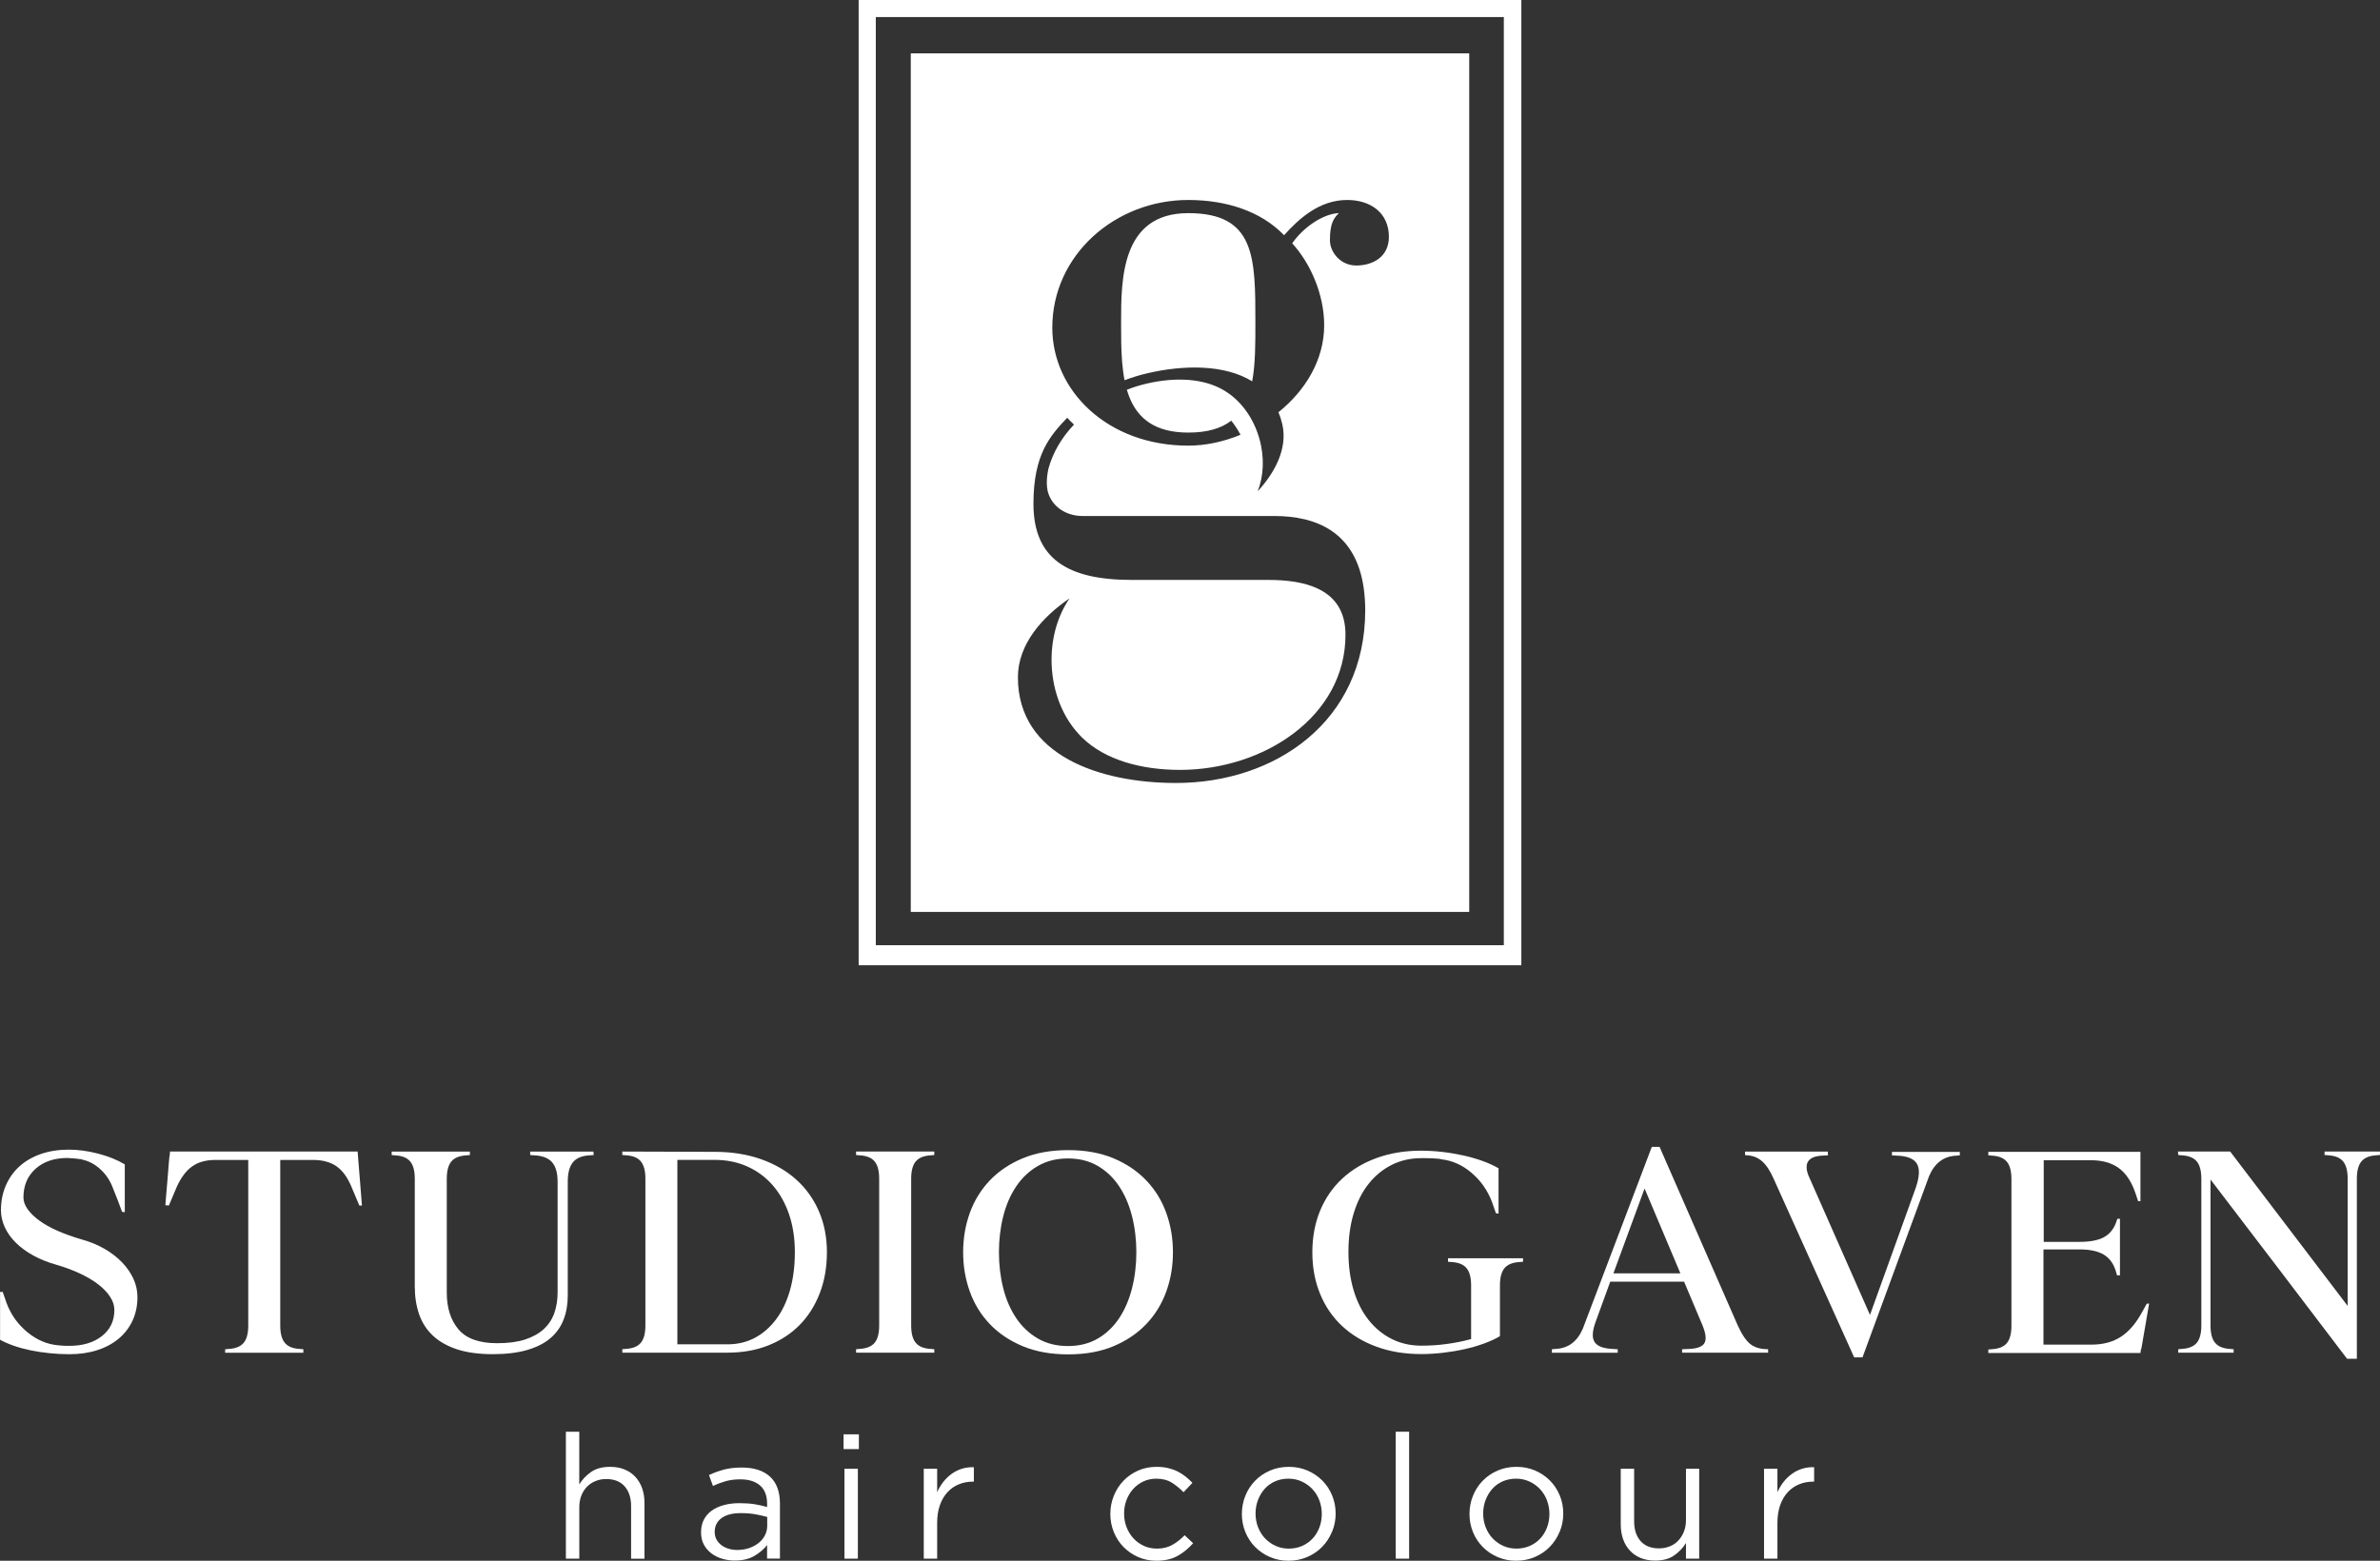 <?xml version="1.0" encoding="UTF-8"?> <svg xmlns="http://www.w3.org/2000/svg" id="Layer_1" data-name="Layer 1" viewBox="0 0 720 472.24"><rect x="0" y="0" width="720" height="472.24" fill="#333333" stroke="none"/><defs><style> .cls-1 { fill: #fff; stroke-width: 0px; } </style></defs><g><g><path class="cls-1" d="M37.72,366.77l-.79-.09c-.41-1.11-.86-2.31-1.35-3.62-.5-1.31-.98-2.52-1.44-3.62-.82-2.21-2.07-4.09-3.75-5.63-1.69-1.54-3.52-2.52-5.5-2.93,0-.06-.22-.12-.65-.17-.44-.06-.93-.12-1.48-.17-.55-.06-1.32-.12-2.31-.17-4.02,0-7.25,1.09-9.69,3.27-2.44,2.18-3.67,5.08-3.67,8.69,0,1.17.42,2.34,1.27,3.54.84,1.19,2.02,2.34,3.54,3.45,1.51,1.11,3.36,2.14,5.54,3.1,2.18.96,4.58,1.82,7.2,2.58,2.56.7,4.87,1.65,6.94,2.84,2.07,1.19,3.84,2.56,5.33,4.1,1.48,1.54,2.63,3.2,3.45,4.98.81,1.78,1.22,3.62,1.22,5.54,0,2.62-.5,4.99-1.48,7.12-.99,2.13-2.39,3.94-4.19,5.46-1.81,1.51-3.97,2.68-6.51,3.49-2.53.82-5.34,1.22-8.43,1.22-1.98,0-3.97-.1-5.98-.31-2.01-.2-3.93-.49-5.76-.87-1.83-.38-3.54-.84-5.11-1.4-1.57-.55-2.94-1.15-4.1-1.79v-14.49h.79c.17.52.38,1.11.61,1.75.23.64.44,1.22.61,1.75,1.34,3.49,3.43,6.4,6.29,8.73,2.85,2.33,5.94,3.64,9.26,3.93.64.06,1.16.1,1.57.13.41.03.79.04,1.14.04h.61c4.13,0,7.45-.99,9.95-2.97,2.5-1.98,3.75-4.6,3.75-7.87,0-1.34-.42-2.67-1.27-3.98-.84-1.31-2.04-2.56-3.58-3.76-1.54-1.2-3.41-2.3-5.59-3.32-2.18-1.02-4.58-1.91-7.2-2.67-2.5-.7-4.79-1.62-6.85-2.75-2.07-1.14-3.83-2.42-5.28-3.85-1.46-1.43-2.58-2.99-3.36-4.68s-1.18-3.41-1.18-5.16c0-2.74.49-5.25,1.48-7.52.99-2.27,2.37-4.21,4.15-5.81,1.77-1.6,3.93-2.84,6.46-3.72,2.53-.87,5.34-1.31,8.43-1.31,2.85,0,5.82.41,8.91,1.21,3.08.81,5.76,1.89,8.03,3.24v14.49Z"></path><path class="cls-1" d="M51.08,364.76l-1.05-.09c0-.29.07-1.24.22-2.84.14-1.6.29-3.32.44-5.15.14-1.83.28-3.47.39-4.91.12-1.44.2-2.16.26-2.16l.09-1.18h56.76l.09,1.18c.17,2.24.38,4.76.61,7.55.23,2.79.44,5.33.61,7.6h-.79l-2.36-5.59c-1.17-2.85-2.66-4.93-4.5-6.24s-4.23-1.96-7.2-1.96h-9.87v50.12c0,2.39.47,4.13,1.4,5.24.93,1.11,2.44,1.72,4.54,1.83l1.05.09v1.05h-23.66v-1.05l1.05-.09c2.1-.12,3.61-.73,4.54-1.83.93-1.11,1.4-2.85,1.4-5.24v-50.12h-9.95c-2.85,0-5.2.65-7.03,1.96-1.83,1.31-3.39,3.39-4.67,6.24l-2.36,5.59Z"></path><path class="cls-1" d="M179.52,348.43l.09,1.05-1.22.09c-2.33.12-4.02.82-5.06,2.1-1.05,1.28-1.57,3.26-1.57,5.94v34.4c0,2.68-.42,5.11-1.27,7.29-.84,2.18-2.17,4.05-3.97,5.59-1.8,1.54-4.15,2.74-7.03,3.58-2.88.84-6.36,1.27-10.43,1.27s-7.86-.49-10.83-1.48c-2.97-.99-5.4-2.37-7.29-4.15-1.89-1.78-3.27-3.93-4.15-6.46-.87-2.53-1.31-5.34-1.31-8.43v-32.57c0-2.39-.47-4.13-1.4-5.24-.93-1.11-2.44-1.72-4.54-1.83l-1.05-.09v-1.05h23.66v1.05l-1.05.09c-2.1.12-3.61.73-4.54,1.83-.93,1.11-1.4,2.85-1.4,5.24v34.49c0,4.6,1.18,8.29,3.54,11.09,2.36,2.79,6.27,4.19,11.74,4.19,3.32,0,6.13-.38,8.43-1.13,2.3-.76,4.18-1.8,5.63-3.14,1.45-1.34,2.52-2.95,3.19-4.85.67-1.89,1-4,1-6.33v-33.35c0-2.68-.55-4.66-1.66-5.94-1.11-1.28-2.88-1.98-5.33-2.1l-1.31-.09v-1.05h19.12Z"></path><path class="cls-1" d="M188.25,348.43l28.03.09c5.06,0,9.68.73,13.84,2.18,4.16,1.46,7.73,3.51,10.7,6.16,2.97,2.65,5.27,5.85,6.9,9.6,1.63,3.75,2.44,7.9,2.44,12.44s-.73,8.69-2.18,12.44c-1.46,3.75-3.49,6.96-6.11,9.6-2.62,2.65-5.78,4.7-9.47,6.16-3.7,1.46-7.81,2.18-12.36,2.18h-31.78v-1.05l1.05-.09c2.1-.12,3.61-.73,4.54-1.83.93-1.11,1.4-2.85,1.4-5.24v-44.44c0-2.39-.47-4.13-1.4-5.24-.93-1.11-2.44-1.72-4.54-1.83l-1.05-.09v-1.05ZM204.93,406.76h15.14c3.09,0,5.88-.67,8.36-2,2.48-1.34,4.62-3.23,6.43-5.67,1.81-2.44,3.19-5.38,4.16-8.81.96-3.43,1.44-7.24,1.44-11.42s-.58-7.99-1.75-11.42c-1.17-3.43-2.82-6.36-4.95-8.81-2.13-2.44-4.68-4.33-7.66-5.67-2.98-1.34-6.27-2.01-9.89-2.01h-11.29v55.79Z"></path><path class="cls-1" d="M282.64,408.24v1.05h-23.66v-1.05l1.05-.09c2.1-.12,3.61-.73,4.54-1.83.93-1.11,1.4-2.85,1.4-5.24v-44.44c0-2.39-.47-4.13-1.4-5.24-.93-1.11-2.44-1.72-4.54-1.83l-1.05-.09v-1.05h23.66v1.05l-1.05.09c-2.1.12-3.61.73-4.54,1.83-.93,1.11-1.4,2.85-1.4,5.24v44.44c0,2.39.47,4.13,1.4,5.24.93,1.11,2.44,1.72,4.54,1.83l1.05.09Z"></path><path class="cls-1" d="M291.37,378.9c0-4.19.67-8.15,2.01-11.87,1.34-3.72,3.35-7,6.02-9.82,2.68-2.82,5.99-5.06,9.95-6.72,3.96-1.66,8.56-2.49,13.8-2.49s9.82.83,13.75,2.49c3.93,1.66,7.23,3.9,9.91,6.72,2.68,2.82,4.69,6.1,6.02,9.82,1.34,3.73,2.01,7.68,2.01,11.87s-.67,8.15-2.01,11.87c-1.34,3.73-3.35,7-6.02,9.82-2.68,2.82-5.98,5.06-9.91,6.72-3.93,1.66-8.51,2.49-13.75,2.49s-9.84-.83-13.8-2.49c-3.96-1.66-7.28-3.9-9.95-6.72-2.68-2.82-4.69-6.1-6.02-9.82-1.34-3.72-2.01-7.68-2.01-11.87ZM302.2,378.9c0,3.84.44,7.48,1.31,10.91.87,3.44,2.18,6.45,3.93,9.04,1.75,2.59,3.93,4.64,6.55,6.16,2.62,1.51,5.65,2.27,9.08,2.27s6.45-.76,9.04-2.27c2.59-1.51,4.74-3.57,6.46-6.16,1.72-2.59,3.01-5.6,3.89-9.04.87-3.43,1.31-7.07,1.31-10.91s-.44-7.48-1.31-10.91c-.87-3.43-2.17-6.45-3.89-9.04-1.72-2.59-3.87-4.64-6.46-6.16-2.59-1.51-5.6-2.27-9.04-2.27s-6.46.76-9.08,2.27c-2.62,1.51-4.8,3.57-6.55,6.16-1.75,2.59-3.06,5.6-3.93,9.04-.87,3.44-1.31,7.07-1.31,10.91Z"></path><path class="cls-1" d="M453.34,367.2l-.79-.09c-.17-.52-.38-1.11-.61-1.75-.23-.64-.44-1.22-.61-1.75-1.34-3.49-3.41-6.42-6.2-8.78-2.79-2.36-5.85-3.71-9.17-4.06,0-.06-.29-.12-.87-.17-.58-.06-1.22-.1-1.92-.13-.7-.03-1.37-.04-2.01-.04h-1.13c-3.32,0-6.33.68-9.04,2.05-2.71,1.37-5.04,3.29-6.99,5.76-1.95,2.48-3.45,5.46-4.5,8.95-1.05,3.49-1.57,7.36-1.57,11.61s.52,8.12,1.57,11.61c1.05,3.49,2.55,6.48,4.5,8.95,1.95,2.47,4.28,4.4,6.99,5.76,2.71,1.37,5.72,2.05,9.04,2.05,2.56,0,5.12-.17,7.68-.52,2.56-.35,5.01-.84,7.33-1.48v-16.24c0-2.39-.47-4.13-1.4-5.24-.93-1.11-2.44-1.72-4.54-1.83l-1.05-.09v-1.05h22.7v1.05l-1.05.09c-2.1.12-3.61.73-4.54,1.83-.93,1.11-1.4,2.85-1.4,5.24v15.37c-1.4.82-3.01,1.56-4.85,2.23-1.83.67-3.8,1.24-5.89,1.7-2.1.47-4.26.83-6.5,1.09-2.24.26-4.44.39-6.59.39-4.95,0-9.45-.74-13.49-2.22-4.05-1.48-7.51-3.56-10.39-6.23-2.88-2.67-5.11-5.91-6.68-9.72-1.57-3.81-2.36-8.01-2.36-12.6s.79-8.86,2.36-12.64c1.57-3.78,3.8-7,6.68-9.68,2.88-2.67,6.34-4.75,10.39-6.23,4.05-1.48,8.54-2.22,13.49-2.22,2.1,0,4.23.13,6.42.38,2.18.25,4.29.61,6.33,1.06,2.04.45,3.97,1.01,5.81,1.67,1.83.66,3.45,1.4,4.85,2.22v13.71Z"></path><path class="cls-1" d="M469.49,409.29v-1.05l1.13-.09c3.78-.17,6.52-2.21,8.21-6.11l20.87-55.01h2.36l23.66,54.05c1.28,2.79,2.58,4.69,3.89,5.68,1.31.99,3.07,1.48,5.28,1.48v1.05h-26.02v-1.05l2.27-.09c2.39-.12,3.89-.71,4.5-1.79.61-1.08.42-2.84-.57-5.28l-5.59-13.27h-22.35l-4.54,12.49c-.93,2.68-.98,4.63-.13,5.85.84,1.22,2.66,1.89,5.46,2.01l1.48.09v1.05h-19.91ZM508.35,385.28l-10.83-25.67-9.43,25.67h20.26Z"></path><path class="cls-1" d="M552.97,349.48l.17.09-1.75.09c-4.25.17-5.71,2.13-4.37,5.85l18.69,42.35,13.8-38.33c1.16-3.32,1.31-5.76.44-7.33-.87-1.57-2.88-2.41-6.02-2.53l-1.57-.09v-1.05h20.52v1.05l-1.05.09c-3.78.17-6.52,2.21-8.21,6.11l-20.17,54.92h-2.53l-24.36-54.05c-1.05-2.39-2.2-4.13-3.45-5.24-1.25-1.11-2.72-1.72-4.41-1.83l-.79-.09v-1.05h25.06v1.05Z"></path><path class="cls-1" d="M640.54,385.89h-.09l-.35-1.22c-.7-2.33-1.93-4.02-3.68-5.06-1.75-1.05-4.21-1.57-7.36-1.57h-10.87v28.81h14.54c3.5,0,6.48-.8,8.93-2.4,2.45-1.6,4.61-4.15,6.48-7.64l1.31-2.36h.7c-.35,2.1-.74,4.4-1.18,6.9-.44,2.5-.83,4.77-1.18,6.81h-.09l-.17,1.22h-46.02v-1.05l1.05-.09c2.1-.12,3.61-.73,4.54-1.83.93-1.11,1.4-2.85,1.4-5.24v-44.44c0-2.39-.47-4.13-1.4-5.24-.93-1.11-2.44-1.72-4.54-1.83l-1.05-.09v-1.05h46.02v14.93h-.7l-.79-2.36c-1.17-3.49-2.85-6.04-5.04-7.64-2.19-1.6-5.04-2.4-8.54-2.4h-14.19v24.71h10.87c3.15,0,5.59-.47,7.32-1.4,1.72-.93,2.97-2.44,3.73-4.54l.35-1.05h.79v17.11h-.79Z"></path><path class="cls-1" d="M658.97,349.48l-.09-1.05h15.8l35.54,46.71v-38.51c0-2.39-.47-4.13-1.4-5.24-.93-1.11-2.44-1.72-4.54-1.83l-1.05-.09v-1.05h16.76v1.05l-1.05.09c-2.1.12-3.61.73-4.54,1.83-.93,1.11-1.4,2.85-1.4,5.24v54.49h-2.97c-6.87-9.08-13.74-18.12-20.61-27.11-6.87-8.99-13.77-18.03-20.69-27.11v44.18c0,2.39.47,4.13,1.4,5.24.93,1.11,2.44,1.72,4.54,1.83l1.05.09v1.05h-16.76v-1.05l1.05-.09c2.1-.12,3.61-.73,4.54-1.83.93-1.11,1.4-2.85,1.4-5.24v-44.44c0-2.39-.47-4.13-1.4-5.24-.93-1.11-2.44-1.72-4.54-1.83l-1.05-.09Z"></path></g><g><path class="cls-1" d="M175.24,471.61h-4.05v-38.41h4.05v15.94c.91-1.47,2.1-2.73,3.58-3.76,1.47-1.03,3.38-1.55,5.74-1.55,1.65,0,3.11.26,4.39.79,1.28.53,2.37,1.27,3.26,2.24.89.97,1.58,2.11,2.05,3.45.47,1.33.71,2.81.71,4.42v16.89h-4.05v-15.89c0-2.53-.65-4.52-1.95-6-1.3-1.47-3.16-2.21-5.58-2.21-1.16,0-2.24.2-3.23.61-1,.4-1.87.98-2.6,1.74-.74.75-1.31,1.66-1.71,2.71-.4,1.05-.6,2.21-.6,3.47v15.57Z"></path><path class="cls-1" d="M219.56,448.17c-1.31.37-2.6.85-3.87,1.45l-1.21-3.31c1.51-.7,3.03-1.25,4.58-1.66,1.54-.4,3.32-.61,5.31-.61,3.72,0,6.58.92,8.58,2.76,2,1.84,3,4.57,3,8.18v16.62h-3.89v-4.1c-.95,1.23-2.22,2.31-3.81,3.26-1.6.95-3.6,1.42-6.02,1.42-1.26,0-2.5-.18-3.71-.53-1.21-.35-2.3-.89-3.26-1.6-.96-.72-1.74-1.61-2.31-2.66-.58-1.05-.87-2.3-.87-3.74s.28-2.71.84-3.81c.56-1.1,1.36-2.03,2.39-2.76,1.03-.74,2.26-1.3,3.68-1.68,1.42-.39,2.99-.58,4.71-.58s3.28.11,4.58.32c1.3.21,2.56.49,3.79.84v-.95c0-2.45-.71-4.31-2.13-5.55-1.42-1.24-3.41-1.87-5.97-1.87-1.61,0-3.08.18-4.39.55ZM218.26,459.35c-1.36,1.02-2.05,2.4-2.05,4.16,0,.88.18,1.65.55,2.31.37.67.86,1.24,1.49,1.71.63.47,1.35.83,2.18,1.08.82.25,1.69.37,2.6.37,1.26,0,2.44-.18,3.54-.55,1.1-.37,2.06-.88,2.88-1.53.82-.65,1.47-1.42,1.94-2.31s.71-1.89.71-2.97v-2.63c-1.01-.28-2.18-.54-3.49-.79-1.31-.24-2.81-.37-4.48-.37-2.55,0-4.51.51-5.87,1.53Z"></path><path class="cls-1" d="M255.2,438.46v-4.47h4.63v4.47h-4.63ZM255.47,471.61v-27.2h4.05v27.2h-4.05Z"></path><path class="cls-1" d="M283.51,471.61h-4.05v-27.2h4.05v7.1c.49-1.12,1.1-2.16,1.84-3.1.74-.95,1.58-1.76,2.53-2.45.95-.68,1.98-1.2,3.1-1.55,1.12-.35,2.33-.51,3.63-.47v4.37h-.32c-1.47,0-2.87.26-4.18.79-1.32.53-2.47,1.32-3.45,2.37-.98,1.05-1.75,2.36-2.31,3.92-.56,1.56-.84,3.36-.84,5.39v10.84Z"></path><path class="cls-1" d="M356.29,470.74c-1.74,1-3.89,1.5-6.45,1.5-2,0-3.85-.38-5.55-1.13-1.7-.75-3.18-1.77-4.42-3.05-1.25-1.28-2.22-2.78-2.92-4.5-.7-1.72-1.05-3.54-1.05-5.47s.35-3.76,1.05-5.5c.7-1.74,1.67-3.25,2.92-4.55,1.24-1.3,2.72-2.32,4.42-3.08,1.7-.75,3.55-1.13,5.55-1.13,1.3,0,2.47.12,3.53.37,1.05.25,2.02.59,2.89,1.03.88.44,1.68.96,2.42,1.55.74.6,1.42,1.23,2.05,1.89l-2.68,2.84c-1.09-1.12-2.27-2.09-3.55-2.89-1.28-.81-2.85-1.21-4.71-1.21-1.37,0-2.65.27-3.84.81-1.19.54-2.23,1.3-3.1,2.26s-1.56,2.08-2.05,3.36c-.49,1.28-.74,2.65-.74,4.12s.25,2.85.76,4.15c.51,1.29,1.21,2.42,2.1,3.39.9.96,1.95,1.71,3.16,2.26,1.21.54,2.53.81,3.97.81,1.75,0,3.31-.39,4.66-1.16,1.35-.77,2.57-1.74,3.66-2.89l2.58,2.42c-1.37,1.55-2.92,2.82-4.66,3.82Z"></path><path class="cls-1" d="M402.96,463.48c-.72,1.74-1.71,3.25-2.97,4.55-1.26,1.3-2.77,2.32-4.52,3.08-1.75.75-3.65,1.13-5.68,1.13s-3.91-.38-5.63-1.13c-1.72-.75-3.21-1.77-4.47-3.05-1.26-1.28-2.25-2.78-2.95-4.5-.7-1.72-1.05-3.54-1.05-5.47s.35-3.76,1.05-5.5c.7-1.74,1.68-3.25,2.95-4.55,1.26-1.3,2.76-2.32,4.5-3.08,1.74-.75,3.64-1.13,5.71-1.13s3.92.38,5.66,1.13c1.74.75,3.23,1.77,4.5,3.05,1.26,1.28,2.24,2.78,2.95,4.5s1.05,3.54,1.05,5.47-.36,3.76-1.08,5.5ZM399.12,453.91c-.51-1.29-1.22-2.42-2.13-3.38s-1.98-1.72-3.21-2.28c-1.23-.56-2.56-.84-4-.84s-2.82.27-4.05.81c-1.23.54-2.27,1.3-3.13,2.26s-1.53,2.08-2.03,3.36c-.49,1.28-.74,2.65-.74,4.12s.25,2.85.76,4.15c.51,1.29,1.21,2.41,2.1,3.36.9.94,1.96,1.7,3.18,2.26,1.23.56,2.56.84,4,.84s2.82-.27,4.05-.81c1.23-.54,2.28-1.29,3.16-2.23.88-.94,1.56-2.05,2.05-3.33.49-1.28.74-2.65.74-4.12s-.26-2.85-.76-4.15Z"></path><path class="cls-1" d="M422.24,471.61v-38.41h4.05v38.41h-4.05Z"></path><path class="cls-1" d="M471.82,463.48c-.72,1.74-1.71,3.25-2.97,4.55-1.26,1.3-2.77,2.32-4.52,3.08-1.75.75-3.65,1.13-5.68,1.13s-3.91-.38-5.63-1.13c-1.72-.75-3.21-1.77-4.47-3.05-1.26-1.28-2.25-2.78-2.95-4.5-.7-1.72-1.05-3.54-1.05-5.47s.35-3.76,1.05-5.5c.7-1.74,1.68-3.25,2.95-4.55,1.26-1.3,2.76-2.32,4.5-3.08,1.74-.75,3.64-1.13,5.71-1.13s3.92.38,5.66,1.13c1.74.75,3.23,1.77,4.5,3.05,1.26,1.28,2.24,2.78,2.95,4.5s1.05,3.54,1.05,5.47-.36,3.76-1.08,5.5ZM467.98,453.91c-.51-1.29-1.22-2.42-2.13-3.38s-1.98-1.72-3.21-2.28c-1.23-.56-2.56-.84-4-.84s-2.82.27-4.05.81c-1.23.54-2.27,1.3-3.13,2.26s-1.53,2.08-2.03,3.36c-.49,1.28-.74,2.65-.74,4.12s.25,2.85.76,4.15c.51,1.29,1.21,2.41,2.1,3.36.9.94,1.96,1.7,3.18,2.26,1.23.56,2.56.84,4,.84s2.82-.27,4.05-.81c1.23-.54,2.28-1.29,3.16-2.23.88-.94,1.56-2.05,2.05-3.33.49-1.28.74-2.65.74-4.12s-.26-2.85-.76-4.15Z"></path><path class="cls-1" d="M510.04,444.41h4v27.2h-4v-4.73c-.91,1.47-2.1,2.73-3.58,3.76-1.47,1.03-3.39,1.55-5.74,1.55-1.65,0-3.11-.26-4.39-.79-1.28-.53-2.37-1.27-3.26-2.24-.89-.96-1.58-2.11-2.05-3.45-.47-1.33-.71-2.81-.71-4.42v-16.89h4.05v15.89c0,2.53.65,4.52,1.95,6,1.3,1.47,3.16,2.21,5.58,2.21,1.16,0,2.24-.2,3.23-.6,1-.4,1.86-.98,2.58-1.74.72-.75,1.29-1.66,1.71-2.71s.63-2.21.63-3.47v-15.57Z"></path><path class="cls-1" d="M537.71,471.61h-4.05v-27.2h4.05v7.1c.49-1.12,1.1-2.16,1.84-3.1.74-.95,1.58-1.76,2.53-2.45.95-.68,1.98-1.2,3.1-1.55,1.12-.35,2.33-.51,3.63-.47v4.37h-.32c-1.47,0-2.87.26-4.18.79-1.32.53-2.47,1.32-3.45,2.37-.98,1.05-1.75,2.36-2.31,3.92-.56,1.56-.84,3.36-.84,5.39v10.84Z"></path></g></g><g><path class="cls-1" d="M259.76,0v292.06h200.48V0h-200.48ZM454.94,286h-189.99V5.16h189.99v280.84Z"></path><path class="cls-1" d="M275.53,16.15v259.78h168.94V16.15h-168.94ZM355.75,236.91c-22.79,0-47.81-8.18-47.81-31.96,0-10.1,7.46-18.33,15.63-23.9-3.68,5.33-5.78,12.52-5.41,20.34.39,8.28,3.47,15.59,8.08,20.6.19.2.38.41.57.62.17.18.33.35.51.52,6.99,6.86,18.05,9.82,29.66,9.82,25.28,0,50.06-16.11,50.06-40.89,0-7.25-3.3-11.6-8.49-14.01-4.02-1.88-9.17-2.58-14.81-2.58h-41.37c-19.47,0-29.73-6.44-29.73-23.05,0-15.12,5.18-20.69,10.21-26.02.65.71,1.34,1.4,2.06,2.06-3.68,3.89-6.41,8.43-7.74,13.38-.7,3.19-.51,5.45-.22,6.79,1.2,4.65,5.52,7.5,10.56,7.5h57.98c12.43,0,24.66,4.58,27.08,21.92.27,2.03.44,4.2.44,6.59,0,33.69-27.26,52.27-57.24,52.27ZM410.26,80.33c-4.71,0-7.93-3.97-7.93-7.69,0-5.21,1.24-6.69,2.72-8.17-4.96.24-10.9,4.46-14.13,9.16,5.45,5.95,9.67,15.36,9.67,24.78,0,10.5-5.68,19.76-13.83,26.32.46,1.11.85,2.29,1.15,3.57,1.74,7.45-2.35,14.83-7.43,20.36,1.8-4.58,2.11-10.25.5-15.95-1.72-6.06-5.26-10.93-9.52-13.83-.18-.13-.36-.25-.54-.36-.16-.1-.31-.19-.46-.3-6.35-3.86-15.04-4.14-23.62-2.14-2.02.47-4.01,1.09-5.94,1.85-.28-.93-.51-1.9-.7-2.88,2.21-.84,4.5-1.55,6.87-2.1,11.02-2.58,23.35-2.72,31.71,2.41,0,0,.02.01.03.02.97-5.21.97-11.32.97-17.7,0-19.81,0-33.19-20.31-33.19s-20.32,20.06-20.32,33.19c0,15.86,0,33.21,20.32,33.21,5.87,0,10.04-1.31,13.01-3.6.87,1.07,1.87,2.52,2.8,4.26-5.12,2.12-10.56,3.29-15.81,3.29-24.41,0-41.13-16.59-41.13-35.68,0-22.05,19.08-38.65,41.13-38.65,11.64,0,22.05,3.47,28.99,10.66,4.46-4.97,10.65-10.66,19.08-10.66,7.18,0,12.63,3.97,12.63,11.15,0,5.95-4.71,8.68-9.91,8.68Z"></path></g></svg> 